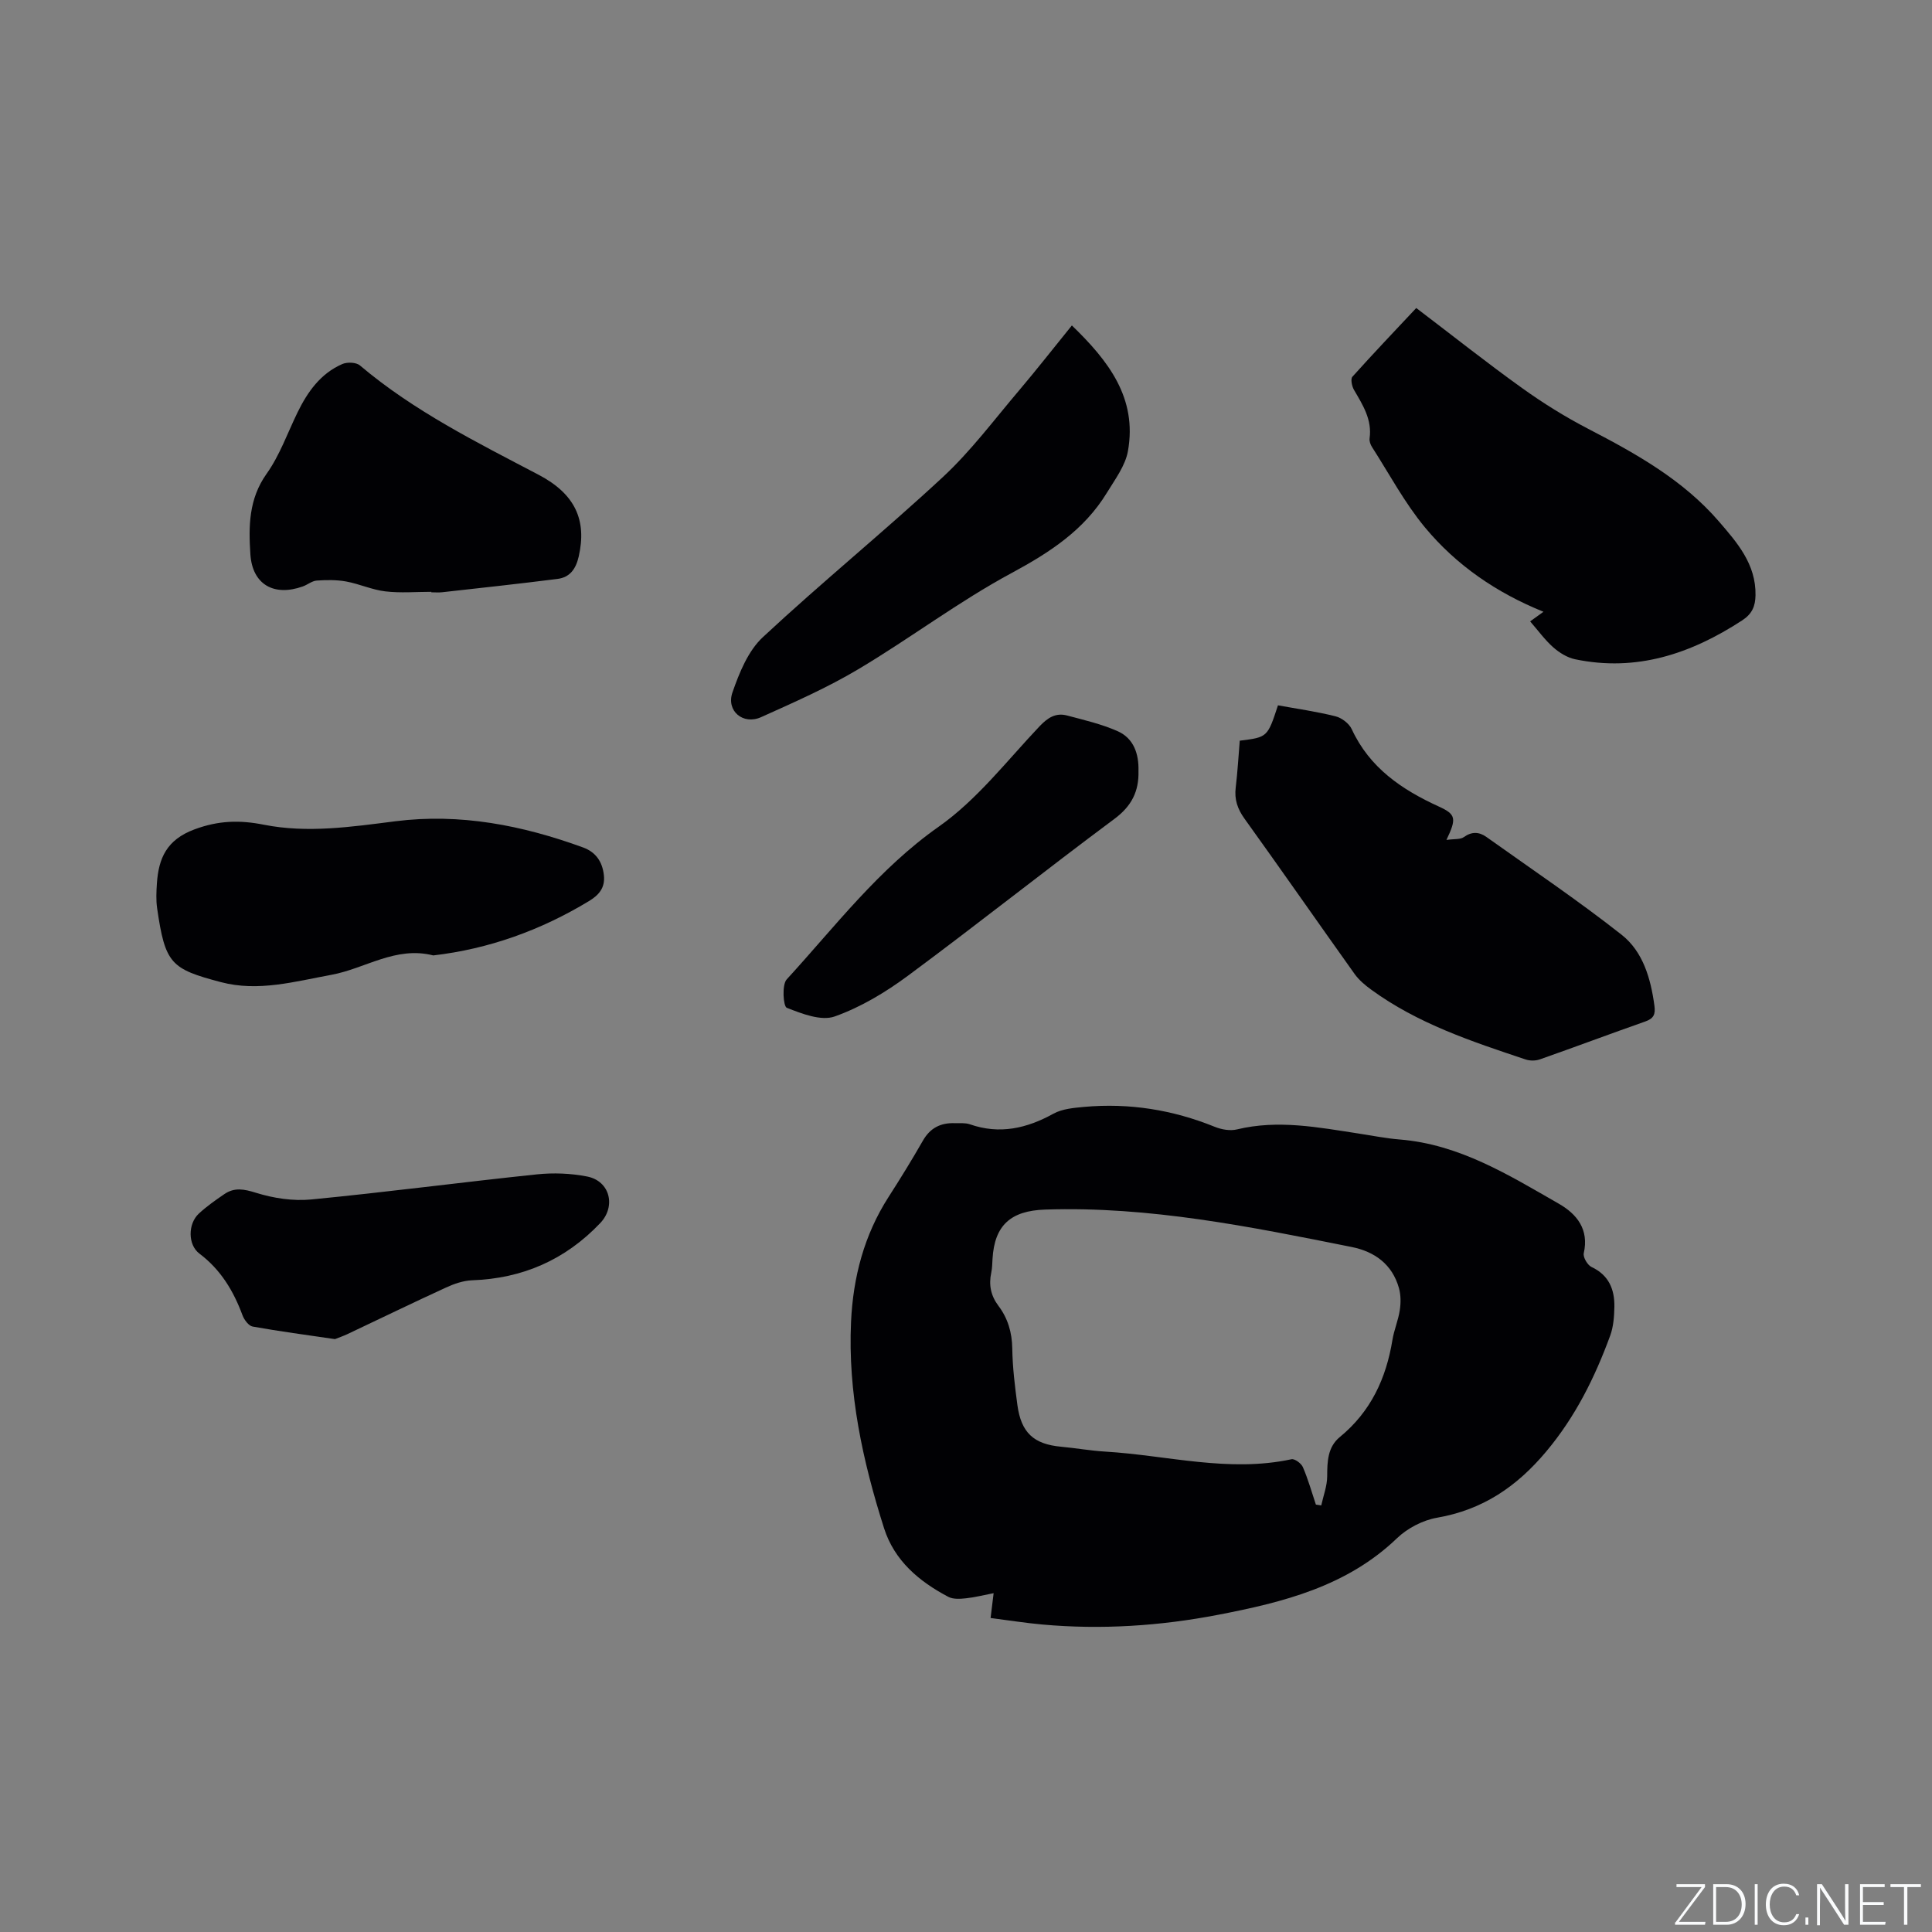 <svg enable-background="new 0 0 400 400" viewBox="0 0 400 400" xmlns="http://www.w3.org/2000/svg"><rect x="0" y="0" width="400" height="400" fill="#808080" stroke="none"/><g fill="#fafbfc"><path d="m346.9 398 5.4-7.3h-5.2v-.6h5.9v.6l-5.4 7.2h5.5l-.1.6h-6.2v-.5z"/><path d="m354.7 390.1h2.8c2.3 0 3.9 1.6 3.9 4.1s-1.6 4.3-3.9 4.3h-2.8zm.6 7.8h2c2.2 0 3.3-1.6 3.3-3.6 0-1.8-1-3.6-3.3-3.6h-2z"/><path d="m363.9 390.1v8.4h-.6v-8.4z"/><path d="m372.5 396.3c-.4 1.3-1.4 2.3-3.2 2.3-2.4 0-3.7-1.9-3.7-4.3 0-2.3 1.2-4.3 3.7-4.3 1.8 0 2.9 1 3.2 2.4h-.6c-.4-1.1-1.1-1.8-2.5-1.8-2.1 0-3 1.9-3 3.7s.9 3.7 3 3.7c1.4 0 2.1-.7 2.5-1.7z"/><path d="m373.8 398.5v-1.5h.6v1.5z"/><path d="m376.2 398.5v-8.4h1c1.3 2 4.4 6.7 4.9 7.6-.1-1.2-.1-2.4-.1-3.8v-3.8h.7v8.4h-.9c-1.2-1.9-4.4-6.8-5-7.7.1 1.1 0 2.3 0 3.9v3.9h-.6z"/><path d="m390 394.4h-4.3v3.5h4.7l-.1.6h-5.2v-8.4h5.1v.6h-4.5v3.1h4.3z"/><path d="m394.2 390.7h-2.8v-.6h6.3v.6h-2.8v7.8h-.7z"/></g><path d="m205.09 334.99c.22-1.79.4-3.23.63-5.14-2.09.4-3.89.87-5.72 1.06-1.21.13-2.65.23-3.66-.3-6.05-3.19-11.16-7.47-13.31-14.22-4.42-13.89-7.51-28.04-6.83-42.74.43-9.23 2.71-17.96 7.78-25.85 2.46-3.83 4.85-7.71 7.11-11.66 1.5-2.62 3.66-3.69 6.54-3.6 1.06.03 2.19-.1 3.16.23 6.16 2.15 11.76.87 17.31-2.19 1.83-1.01 4.21-1.21 6.37-1.41 9.33-.84 18.32.6 27.02 4.12 1.4.57 3.19.89 4.62.54 8.51-2.06 16.83-.42 25.2.86 2.83.43 5.64 1 8.49 1.23 12.37 1 22.59 7.37 32.94 13.3 3.75 2.15 6.28 5.31 5.16 10.25-.18.82.77 2.45 1.6 2.84 3.61 1.7 4.8 4.65 4.74 8.27-.04 1.99-.19 4.09-.86 5.93-3.18 8.66-7.18 16.77-13.25 24.01-6.13 7.31-13.17 12.07-22.61 13.71-2.93.51-6.1 2.15-8.26 4.22-10.41 10.01-23.63 13.29-37.08 15.88-11.99 2.31-24.15 3.11-36.36 2.01-3.57-.32-7.1-.89-10.73-1.35zm67.35-23.48c.37.06.74.11 1.11.17.44-2.01 1.22-4.02 1.23-6.03.01-3.07.09-6.06 2.63-8.14 6.39-5.24 9.58-12.12 10.88-20.1.34-2.08 1.21-4.07 1.52-6.15.23-1.5.23-3.16-.18-4.6-1.38-4.89-5.02-7.53-9.77-8.48-20.96-4.2-41.91-8.47-63.49-7.75-7.08.24-10.47 3.21-10.88 10.21-.06.95-.06 1.92-.26 2.85-.55 2.53-.09 4.78 1.48 6.86 1.96 2.6 2.82 5.52 2.87 8.85.06 3.9.54 7.82 1.06 11.69.78 5.76 3.4 8.12 9.06 8.64 3.06.28 6.09.83 9.15 1.01 12.83.77 25.54 4.38 38.54 1.58.67-.14 2.03.86 2.36 1.64 1.08 2.5 1.82 5.16 2.69 7.75z" fill="#010104"/><path d="m299.47 173.9c1.68-.24 2.88-.07 3.59-.58 1.65-1.19 3.17-1.11 4.68-.04 9.39 6.69 18.97 13.14 28.01 20.26 4.42 3.49 6.02 9.05 6.78 14.68.25 1.81-.17 2.66-1.9 3.27-7.29 2.56-14.52 5.28-21.81 7.84-.9.32-2.08.32-2.99.01-11.15-3.72-22.32-7.42-31.96-14.46-1.25-.91-2.51-1.97-3.4-3.21-7.63-10.7-15.13-21.49-22.8-32.16-1.46-2.03-2.13-3.99-1.83-6.45.39-3.24.57-6.5.84-9.71 5.74-.71 5.74-.71 7.91-7.32 3.9.71 7.95 1.28 11.9 2.27 1.29.32 2.82 1.48 3.37 2.66 3.71 8.03 10.39 12.54 18.09 16.05 3.49 1.6 3.64 2.45 1.52 6.89z" fill="#010104"/><path d="m293.22 63.77c7.7 5.85 14.67 11.39 21.89 16.56 4.36 3.13 8.96 5.99 13.72 8.46 9.93 5.15 19.63 10.57 27.05 19.17 3.79 4.39 7.69 8.84 7.58 15.27-.04 2.29-.7 3.87-2.77 5.22-10.59 6.9-21.86 10.7-34.6 8.04-1.61-.34-3.24-1.35-4.5-2.46-1.73-1.53-3.11-3.45-4.79-5.38.92-.66 1.72-1.23 2.76-1.99-9.75-3.94-18.05-9.65-24.54-17.47-4.21-5.08-7.36-11.03-10.95-16.62-.33-.51-.59-1.23-.51-1.81.54-3.89-1.41-6.91-3.23-10.04-.44-.75-.74-2.26-.33-2.72 4.29-4.78 8.72-9.43 13.22-14.23z" fill="#010104"/><path d="m89.7 197.81c-7.79-1.98-14.09 2.73-21.07 4.01-7.62 1.4-15.17 3.56-22.89 1.52-10.37-2.74-11.54-3.78-13.21-15.31-.24-1.66-.16-3.39-.05-5.08.35-5.26 2.02-9.09 7.77-11.23 4.97-1.85 9.35-1.97 14.38-.97 9.04 1.79 18.13.44 27.18-.71 13.44-1.71 26.34.83 38.92 5.42 2.6.95 4 2.93 4.3 5.77.28 2.63-1.09 4.12-3.11 5.34-10.01 6.06-20.76 9.91-32.22 11.24z" fill="#010104"/><path d="m221.92 67.38c7.59 7.33 13.56 15.04 11.61 26-.54 3.05-2.68 5.88-4.36 8.64-4.72 7.74-11.83 12.36-19.75 16.63-10.96 5.9-20.99 13.52-31.71 19.9-6.41 3.82-13.31 6.86-20.14 9.93-3.71 1.67-7.26-1.28-5.92-5.13 1.42-4.09 3.25-8.61 6.3-11.44 12.17-11.34 25.1-21.85 37.29-33.17 5.78-5.37 10.57-11.81 15.7-17.85 3.63-4.28 7.08-8.7 10.98-13.51z" fill="#010104"/><path d="m89.31 122.53c-3.18 0-6.38.28-9.52-.09-2.75-.32-5.39-1.55-8.13-2.05-1.98-.36-4.07-.33-6.08-.19-.99.07-1.91.87-2.9 1.22-5.94 2.12-10.42-.38-10.84-6.64-.38-5.74-.37-11.45 3.35-16.68 2.72-3.82 4.33-8.44 6.41-12.71 2.09-4.28 4.77-8.06 9.27-10.02 1.02-.44 2.88-.37 3.65.29 11.17 9.45 24.16 15.9 36.98 22.63 7.62 4 10.02 9.43 8.32 16.92-.59 2.59-1.83 4.33-4.41 4.65-7.95 1.01-15.92 1.87-23.89 2.76-.73.08-1.48.01-2.22.01.01-.02.01-.06.01-.1z" fill="#010104"/><path d="m69.35 277.25c-5.95-.87-11.51-1.61-17.04-2.6-.83-.15-1.75-1.4-2.1-2.33-1.87-5.06-4.52-9.46-8.93-12.78-2.41-1.82-2.39-6.17-.11-8.28 1.62-1.5 3.46-2.79 5.29-4.04 2.09-1.42 4.06-1.04 6.53-.27 3.62 1.13 7.67 1.75 11.42 1.39 15.6-1.51 31.15-3.57 46.74-5.2 3.42-.36 7.02-.22 10.39.44 4.77.93 6.03 6.18 2.73 9.65-7.23 7.6-16.06 11.47-26.53 11.84-1.83.07-3.73.73-5.42 1.51-6.83 3.13-13.59 6.42-20.38 9.63-.94.44-1.93.77-2.59 1.04z" fill="#010104"/><path d="m235.71 159.62c.11 4.21-1.41 7.27-4.98 9.92-14.36 10.68-28.37 21.83-42.76 32.48-4.63 3.43-9.78 6.52-15.16 8.43-2.81.99-6.79-.57-9.92-1.8-.72-.28-1.04-4.75-.01-5.88 10.04-10.96 19.01-22.85 31.49-31.63 7.91-5.56 14.09-13.62 20.84-20.75 1.71-1.8 3.37-2.88 5.73-2.25 3.54.94 7.17 1.78 10.49 3.26 3.33 1.5 4.37 4.72 4.28 8.22z" fill="#010104"/></svg>